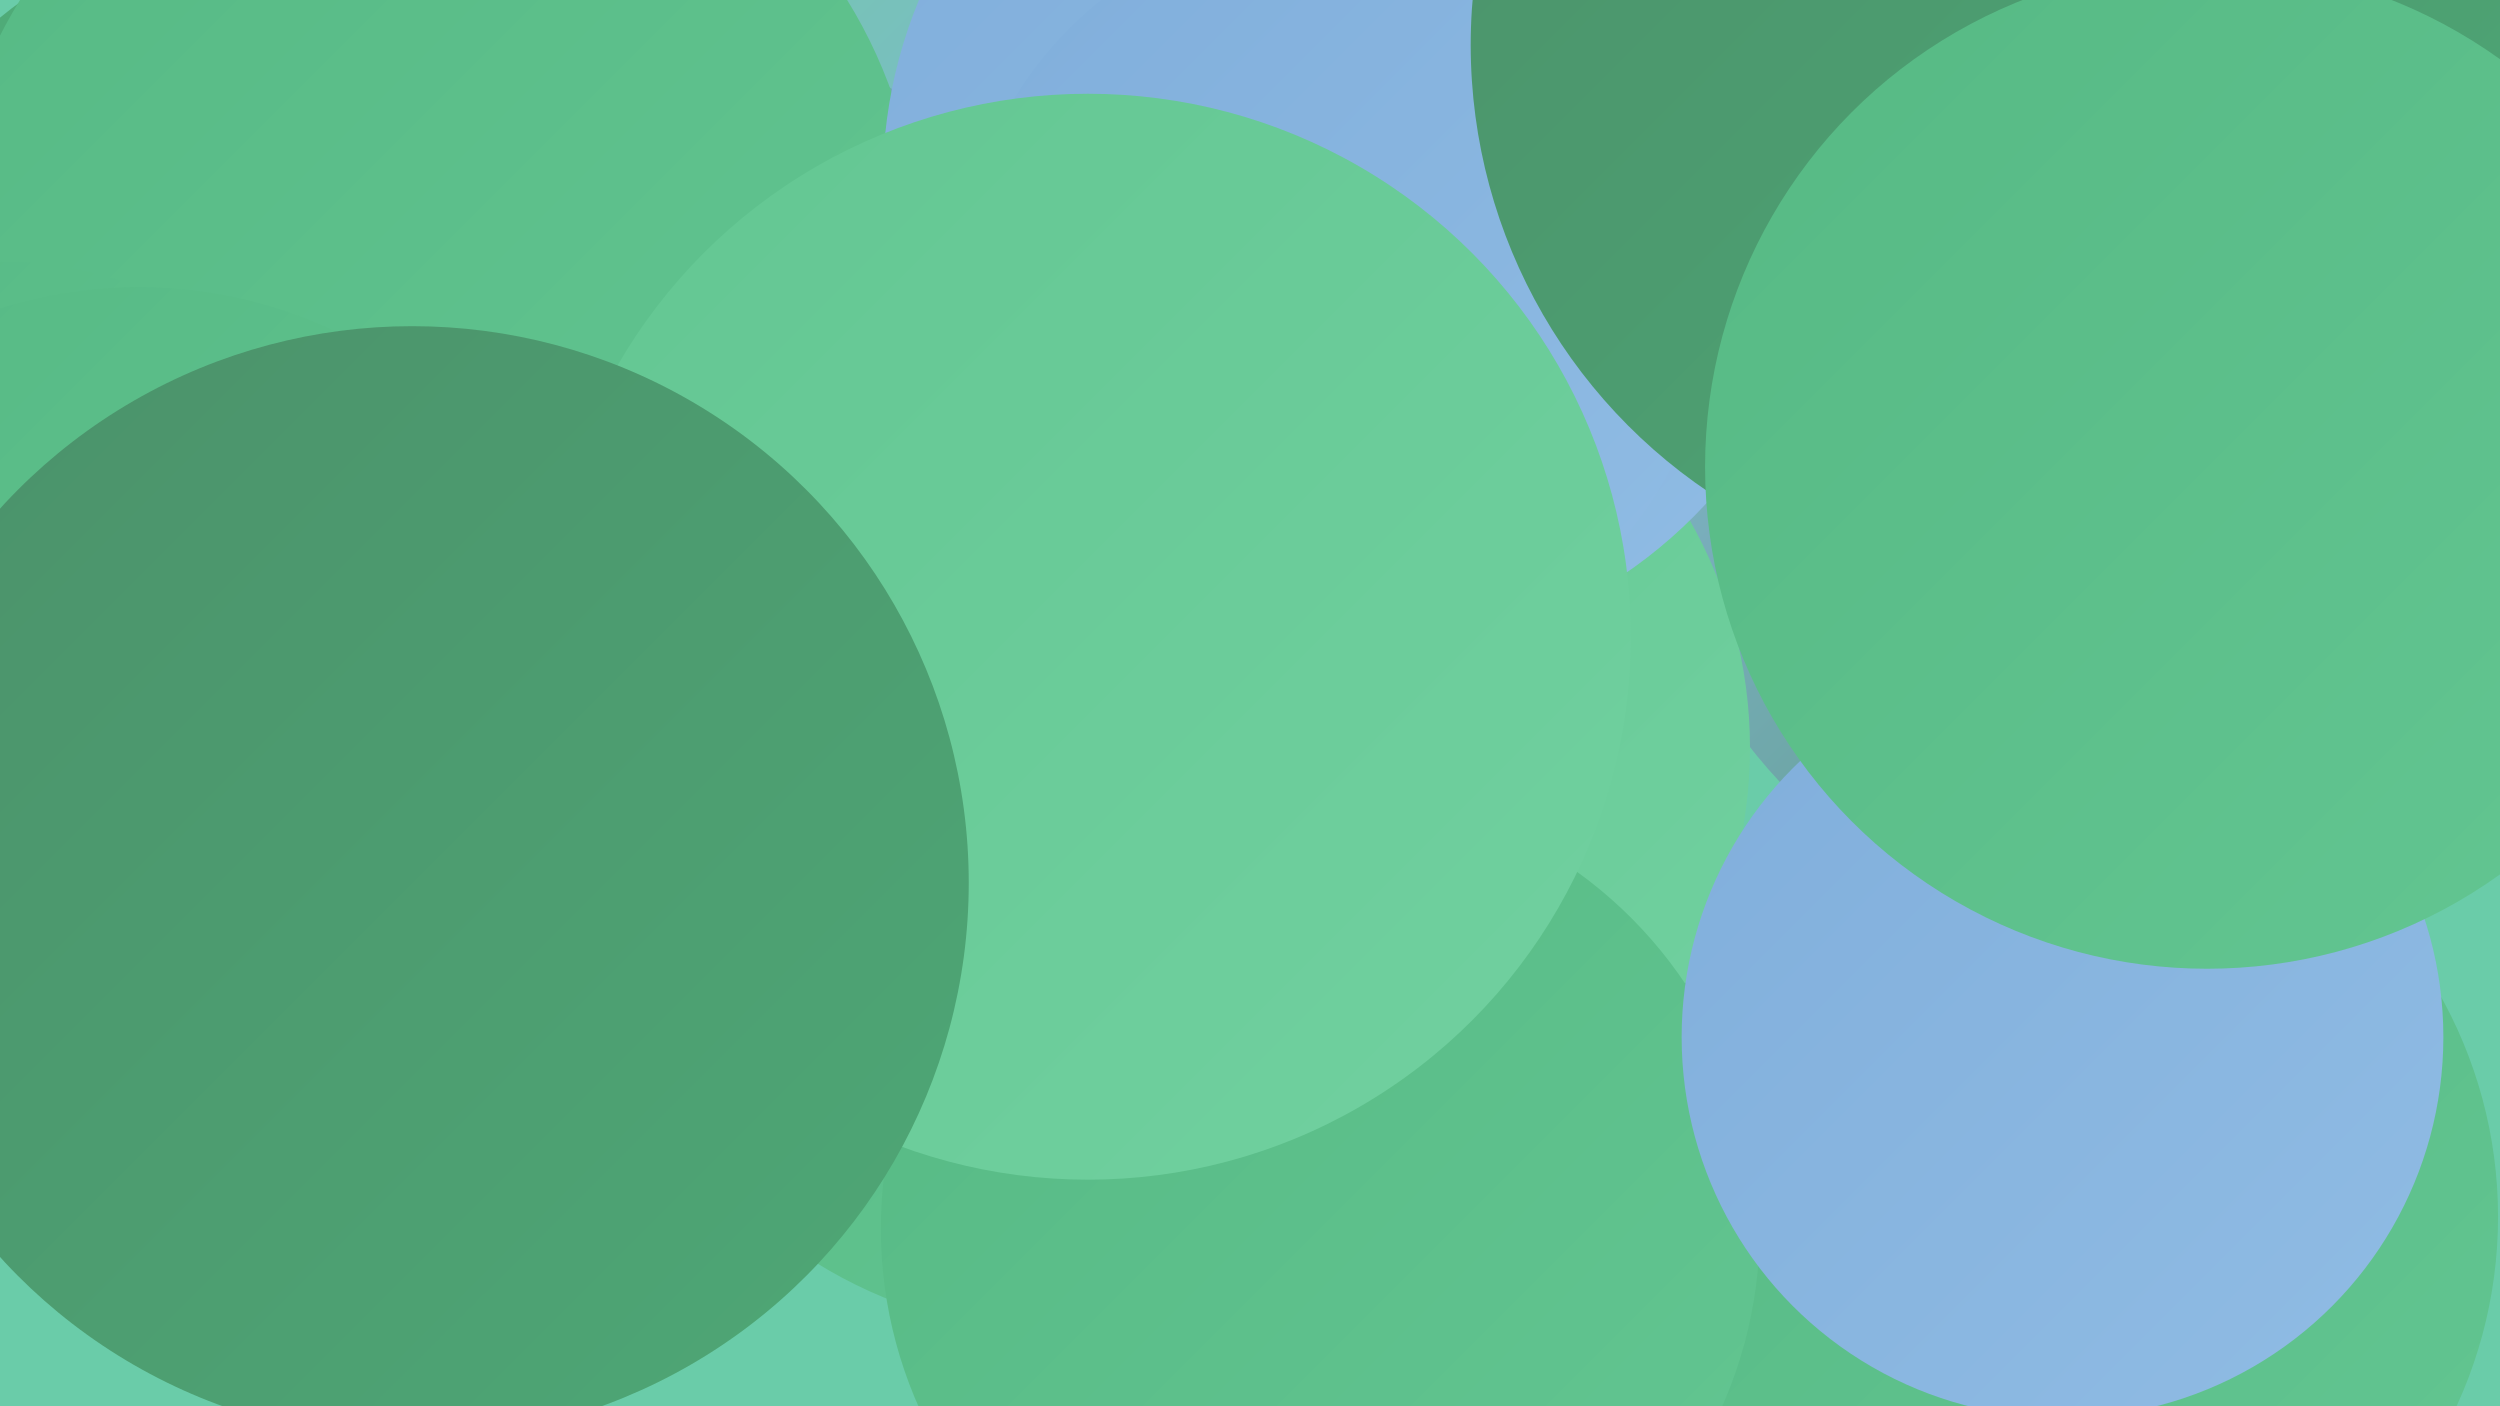 <?xml version="1.0" encoding="UTF-8"?><svg width="1280" height="720" xmlns="http://www.w3.org/2000/svg"><defs><linearGradient id="grad0" x1="0%" y1="0%" x2="100%" y2="100%"><stop offset="0%" style="stop-color:#4b916a;stop-opacity:1" /><stop offset="100%" style="stop-color:#4ea876;stop-opacity:1" /></linearGradient><linearGradient id="grad1" x1="0%" y1="0%" x2="100%" y2="100%"><stop offset="0%" style="stop-color:#4ea876;stop-opacity:1" /><stop offset="100%" style="stop-color:#56b984;stop-opacity:1" /></linearGradient><linearGradient id="grad2" x1="0%" y1="0%" x2="100%" y2="100%"><stop offset="0%" style="stop-color:#56b984;stop-opacity:1" /><stop offset="100%" style="stop-color:#63c692;stop-opacity:1" /></linearGradient><linearGradient id="grad3" x1="0%" y1="0%" x2="100%" y2="100%"><stop offset="0%" style="stop-color:#63c692;stop-opacity:1" /><stop offset="100%" style="stop-color:#71d1a0;stop-opacity:1" /></linearGradient><linearGradient id="grad4" x1="0%" y1="0%" x2="100%" y2="100%"><stop offset="0%" style="stop-color:#71d1a0;stop-opacity:1" /><stop offset="100%" style="stop-color:#80aedb;stop-opacity:1" /></linearGradient><linearGradient id="grad5" x1="0%" y1="0%" x2="100%" y2="100%"><stop offset="0%" style="stop-color:#80aedb;stop-opacity:1" /><stop offset="100%" style="stop-color:#90bce4;stop-opacity:1" /></linearGradient><linearGradient id="grad6" x1="0%" y1="0%" x2="100%" y2="100%"><stop offset="0%" style="stop-color:#90bce4;stop-opacity:1" /><stop offset="100%" style="stop-color:#4b916a;stop-opacity:1" /></linearGradient></defs><rect width="1280" height="720" fill="#6acca9" /><circle cx="1047" cy="623" r="232" fill="url(#grad2)" /><circle cx="338" cy="160" r="219" fill="url(#grad4)" /><circle cx="154" cy="197" r="243" fill="url(#grad1)" /><circle cx="1113" cy="212" r="276" fill="url(#grad6)" /><circle cx="189" cy="454" r="223" fill="url(#grad2)" /><circle cx="542" cy="447" r="235" fill="url(#grad2)" /><circle cx="172" cy="191" r="235" fill="url(#grad1)" /><circle cx="660" cy="383" r="236" fill="url(#grad3)" /><circle cx="676" cy="629" r="225" fill="url(#grad2)" /><circle cx="298" cy="264" r="270" fill="url(#grad6)" /><circle cx="222" cy="131" r="249" fill="url(#grad2)" /><circle cx="3" cy="314" r="180" fill="url(#grad2)" /><circle cx="1056" cy="531" r="195" fill="url(#grad5)" /><circle cx="695" cy="93" r="243" fill="url(#grad5)" /><circle cx="71" cy="383" r="236" fill="url(#grad2)" /><circle cx="684" cy="151" r="193" fill="url(#grad5)" /><circle cx="557" cy="326" r="278" fill="url(#grad3)" /><circle cx="1029" cy="23" r="276" fill="url(#grad0)" /><circle cx="1130" cy="239" r="257" fill="url(#grad2)" /><circle cx="211" cy="452" r="285" fill="url(#grad0)" /></svg>